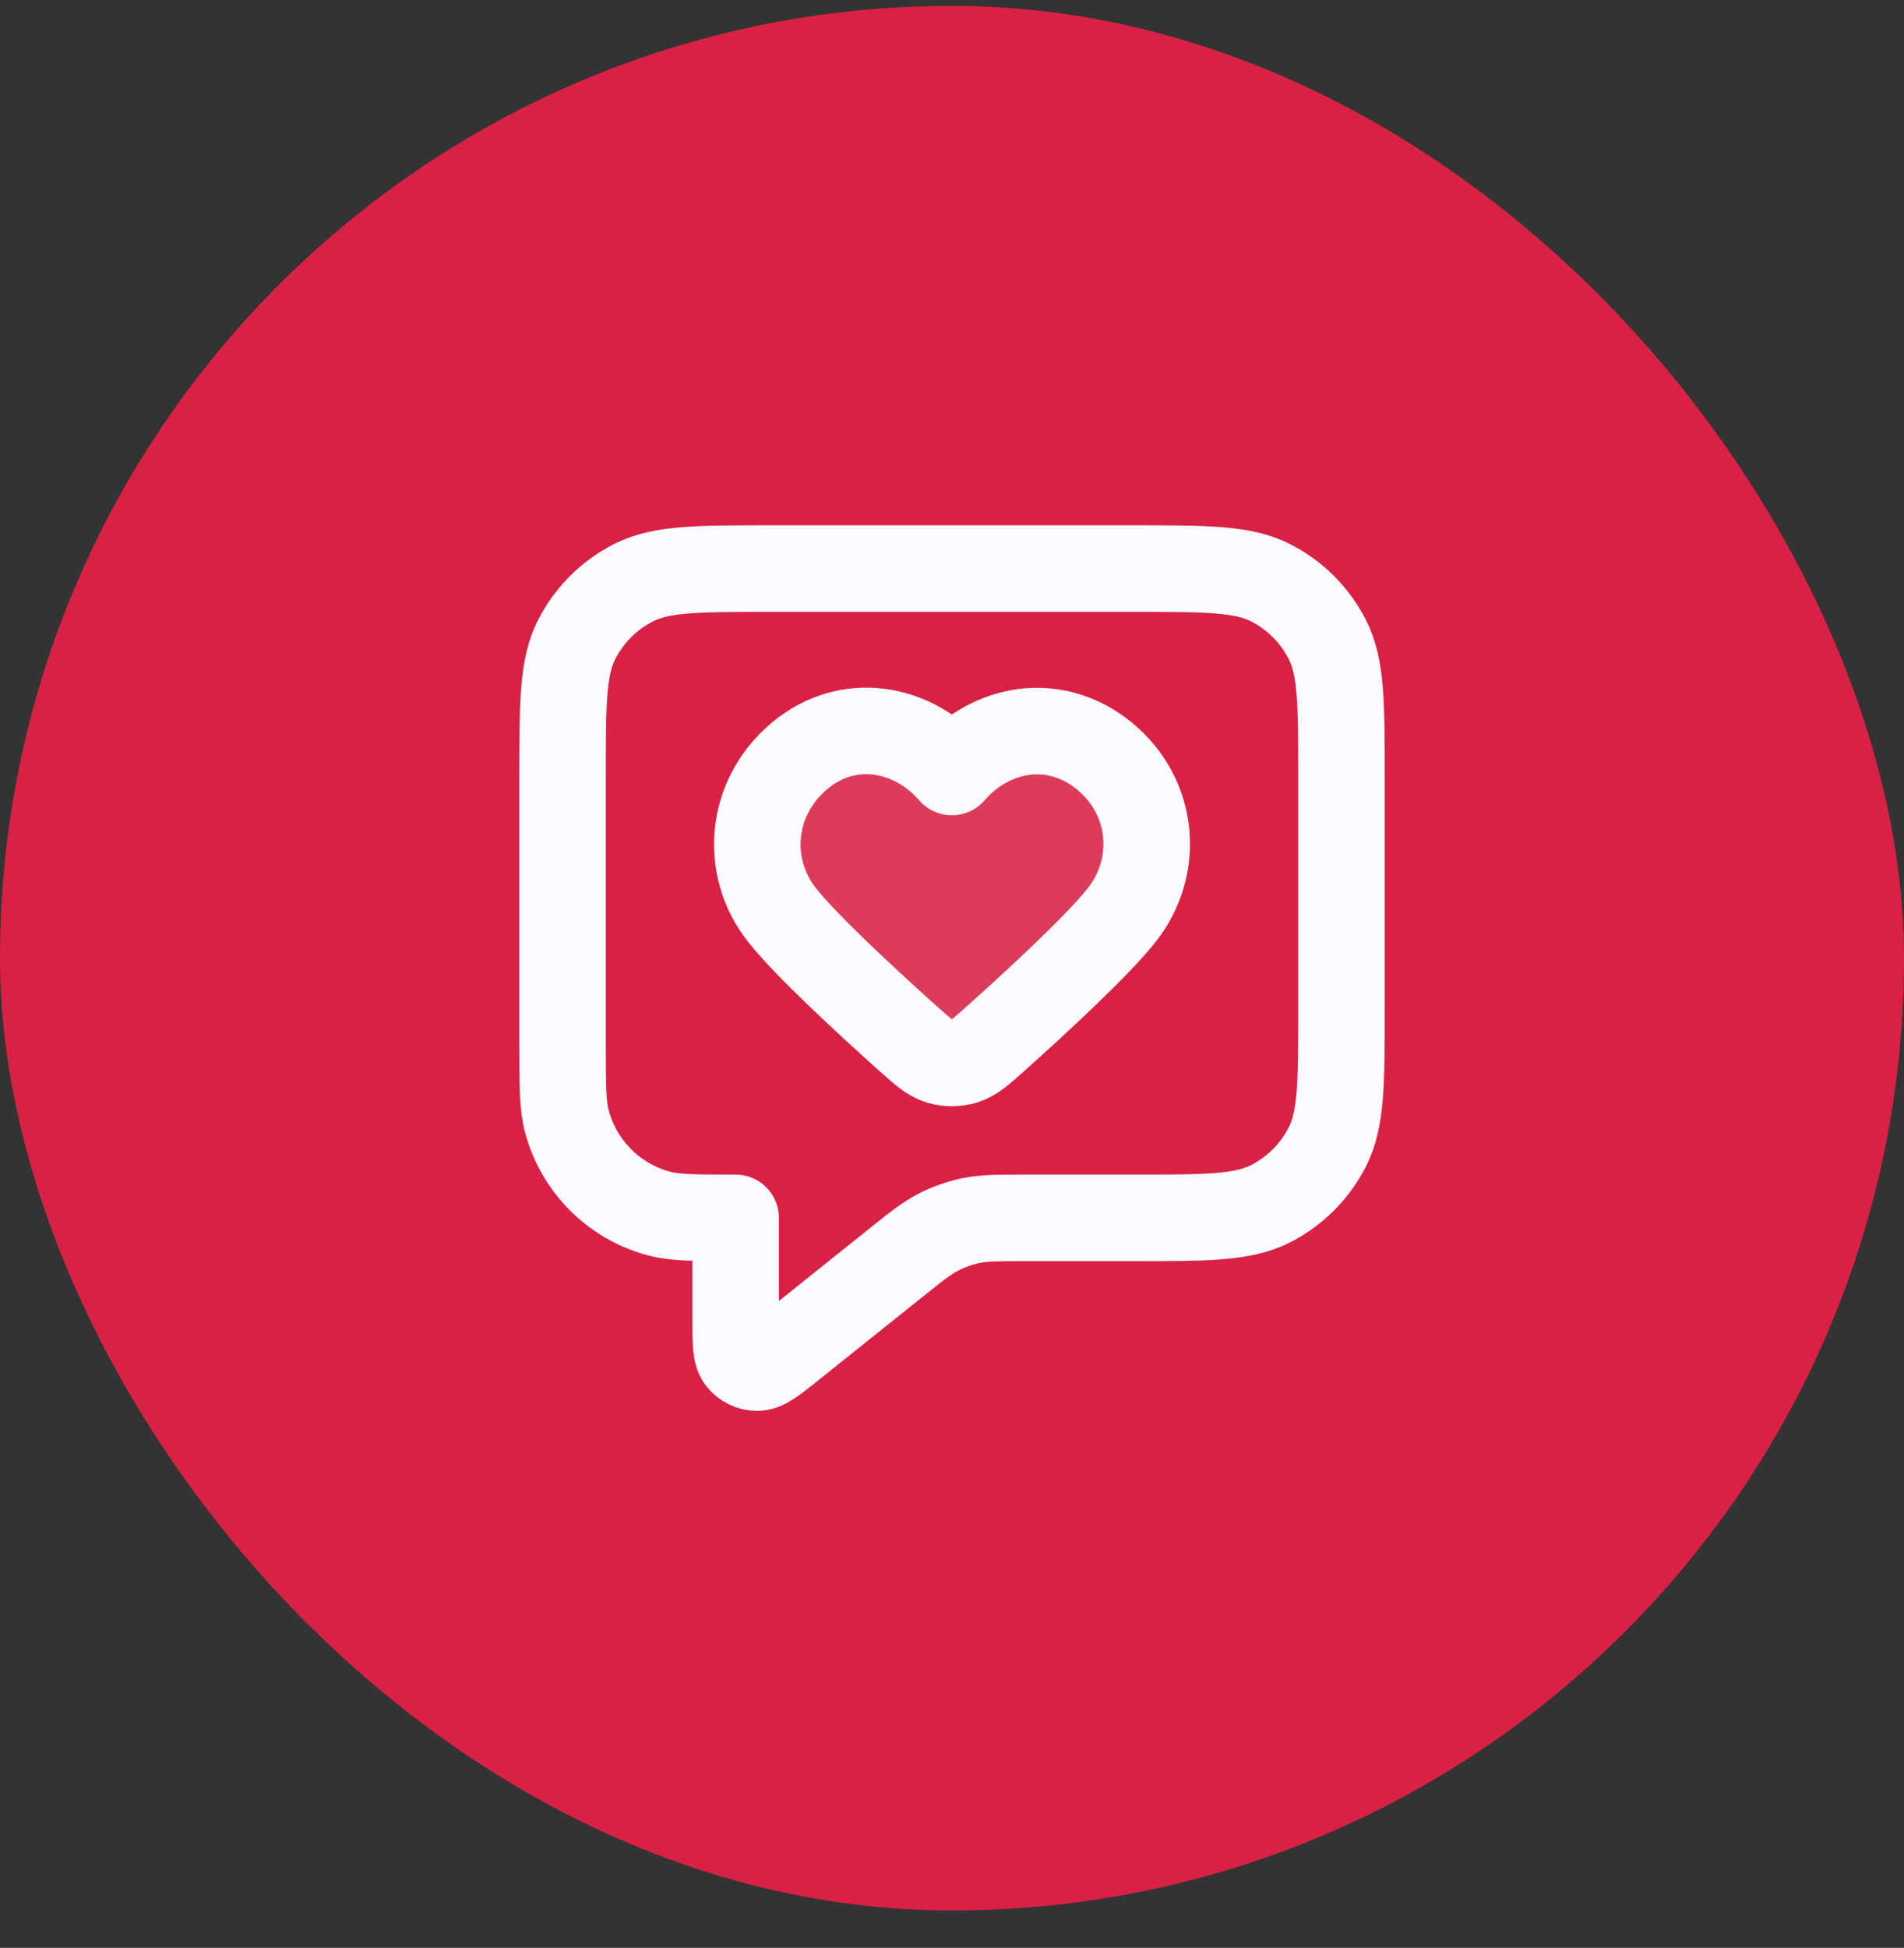 <svg width="44" height="45" viewBox="0 0 44 45" fill="none" xmlns="http://www.w3.org/2000/svg">
<rect x="0" y="0" width="44" height="45" fill="#333333" stroke="none"/>
<rect y="0.136" width="44" height="44" rx="22" fill="#D92145"/>
<path opacity="0.12" fill-rule="evenodd" clip-rule="evenodd" d="M21.997 17.835C21.097 16.796 19.597 16.517 18.47 17.468C17.342 18.419 17.184 20.01 18.069 21.135C18.617 21.832 19.994 23.105 20.962 23.973C21.318 24.291 21.495 24.451 21.709 24.515C21.892 24.57 22.102 24.57 22.285 24.515C22.498 24.451 22.676 24.291 23.032 23.973C24 23.105 25.377 21.832 25.925 21.135C26.81 20.01 26.671 18.409 25.524 17.468C24.378 16.527 22.897 16.796 21.997 17.835Z" fill="#FAFAFF"/>
<path d="M13 17.936C13 16.256 13 15.415 13.327 14.774C13.615 14.209 14.073 13.75 14.638 13.463C15.28 13.136 16.12 13.136 17.8 13.136H26.2C27.88 13.136 28.72 13.136 29.362 13.463C29.927 13.75 30.385 14.209 30.673 14.774C31 15.415 31 16.256 31 17.936V23.336C31 25.016 31 25.856 30.673 26.498C30.385 27.062 29.927 27.521 29.362 27.809C28.72 28.136 27.88 28.136 26.2 28.136H23.684C23.06 28.136 22.748 28.136 22.449 28.197C22.184 28.251 21.928 28.341 21.688 28.464C21.416 28.603 21.172 28.798 20.685 29.188L18.3 31.096C17.884 31.429 17.676 31.595 17.5 31.595C17.348 31.596 17.204 31.526 17.109 31.407C17 31.27 17 31.004 17 30.471V28.136C16.07 28.136 15.605 28.136 15.223 28.034C14.188 27.756 13.38 26.947 13.102 25.912C13 25.531 13 25.066 13 24.136V17.936Z" stroke="#FAFAFF" stroke-width="2" stroke-linecap="round" stroke-linejoin="round"/>
<path fill-rule="evenodd" clip-rule="evenodd" d="M21.997 17.835C21.097 16.796 19.597 16.517 18.47 17.468C17.342 18.419 17.184 20.01 18.069 21.135C18.617 21.832 19.994 23.105 20.962 23.973C21.318 24.291 21.495 24.451 21.709 24.515C21.892 24.57 22.102 24.57 22.285 24.515C22.498 24.451 22.676 24.291 23.032 23.973C24 23.105 25.377 21.832 25.925 21.135C26.81 20.01 26.671 18.409 25.524 17.468C24.378 16.527 22.897 16.796 21.997 17.835Z" stroke="#FAFAFF" stroke-width="2" stroke-linecap="round" stroke-linejoin="round"/>
</svg>
